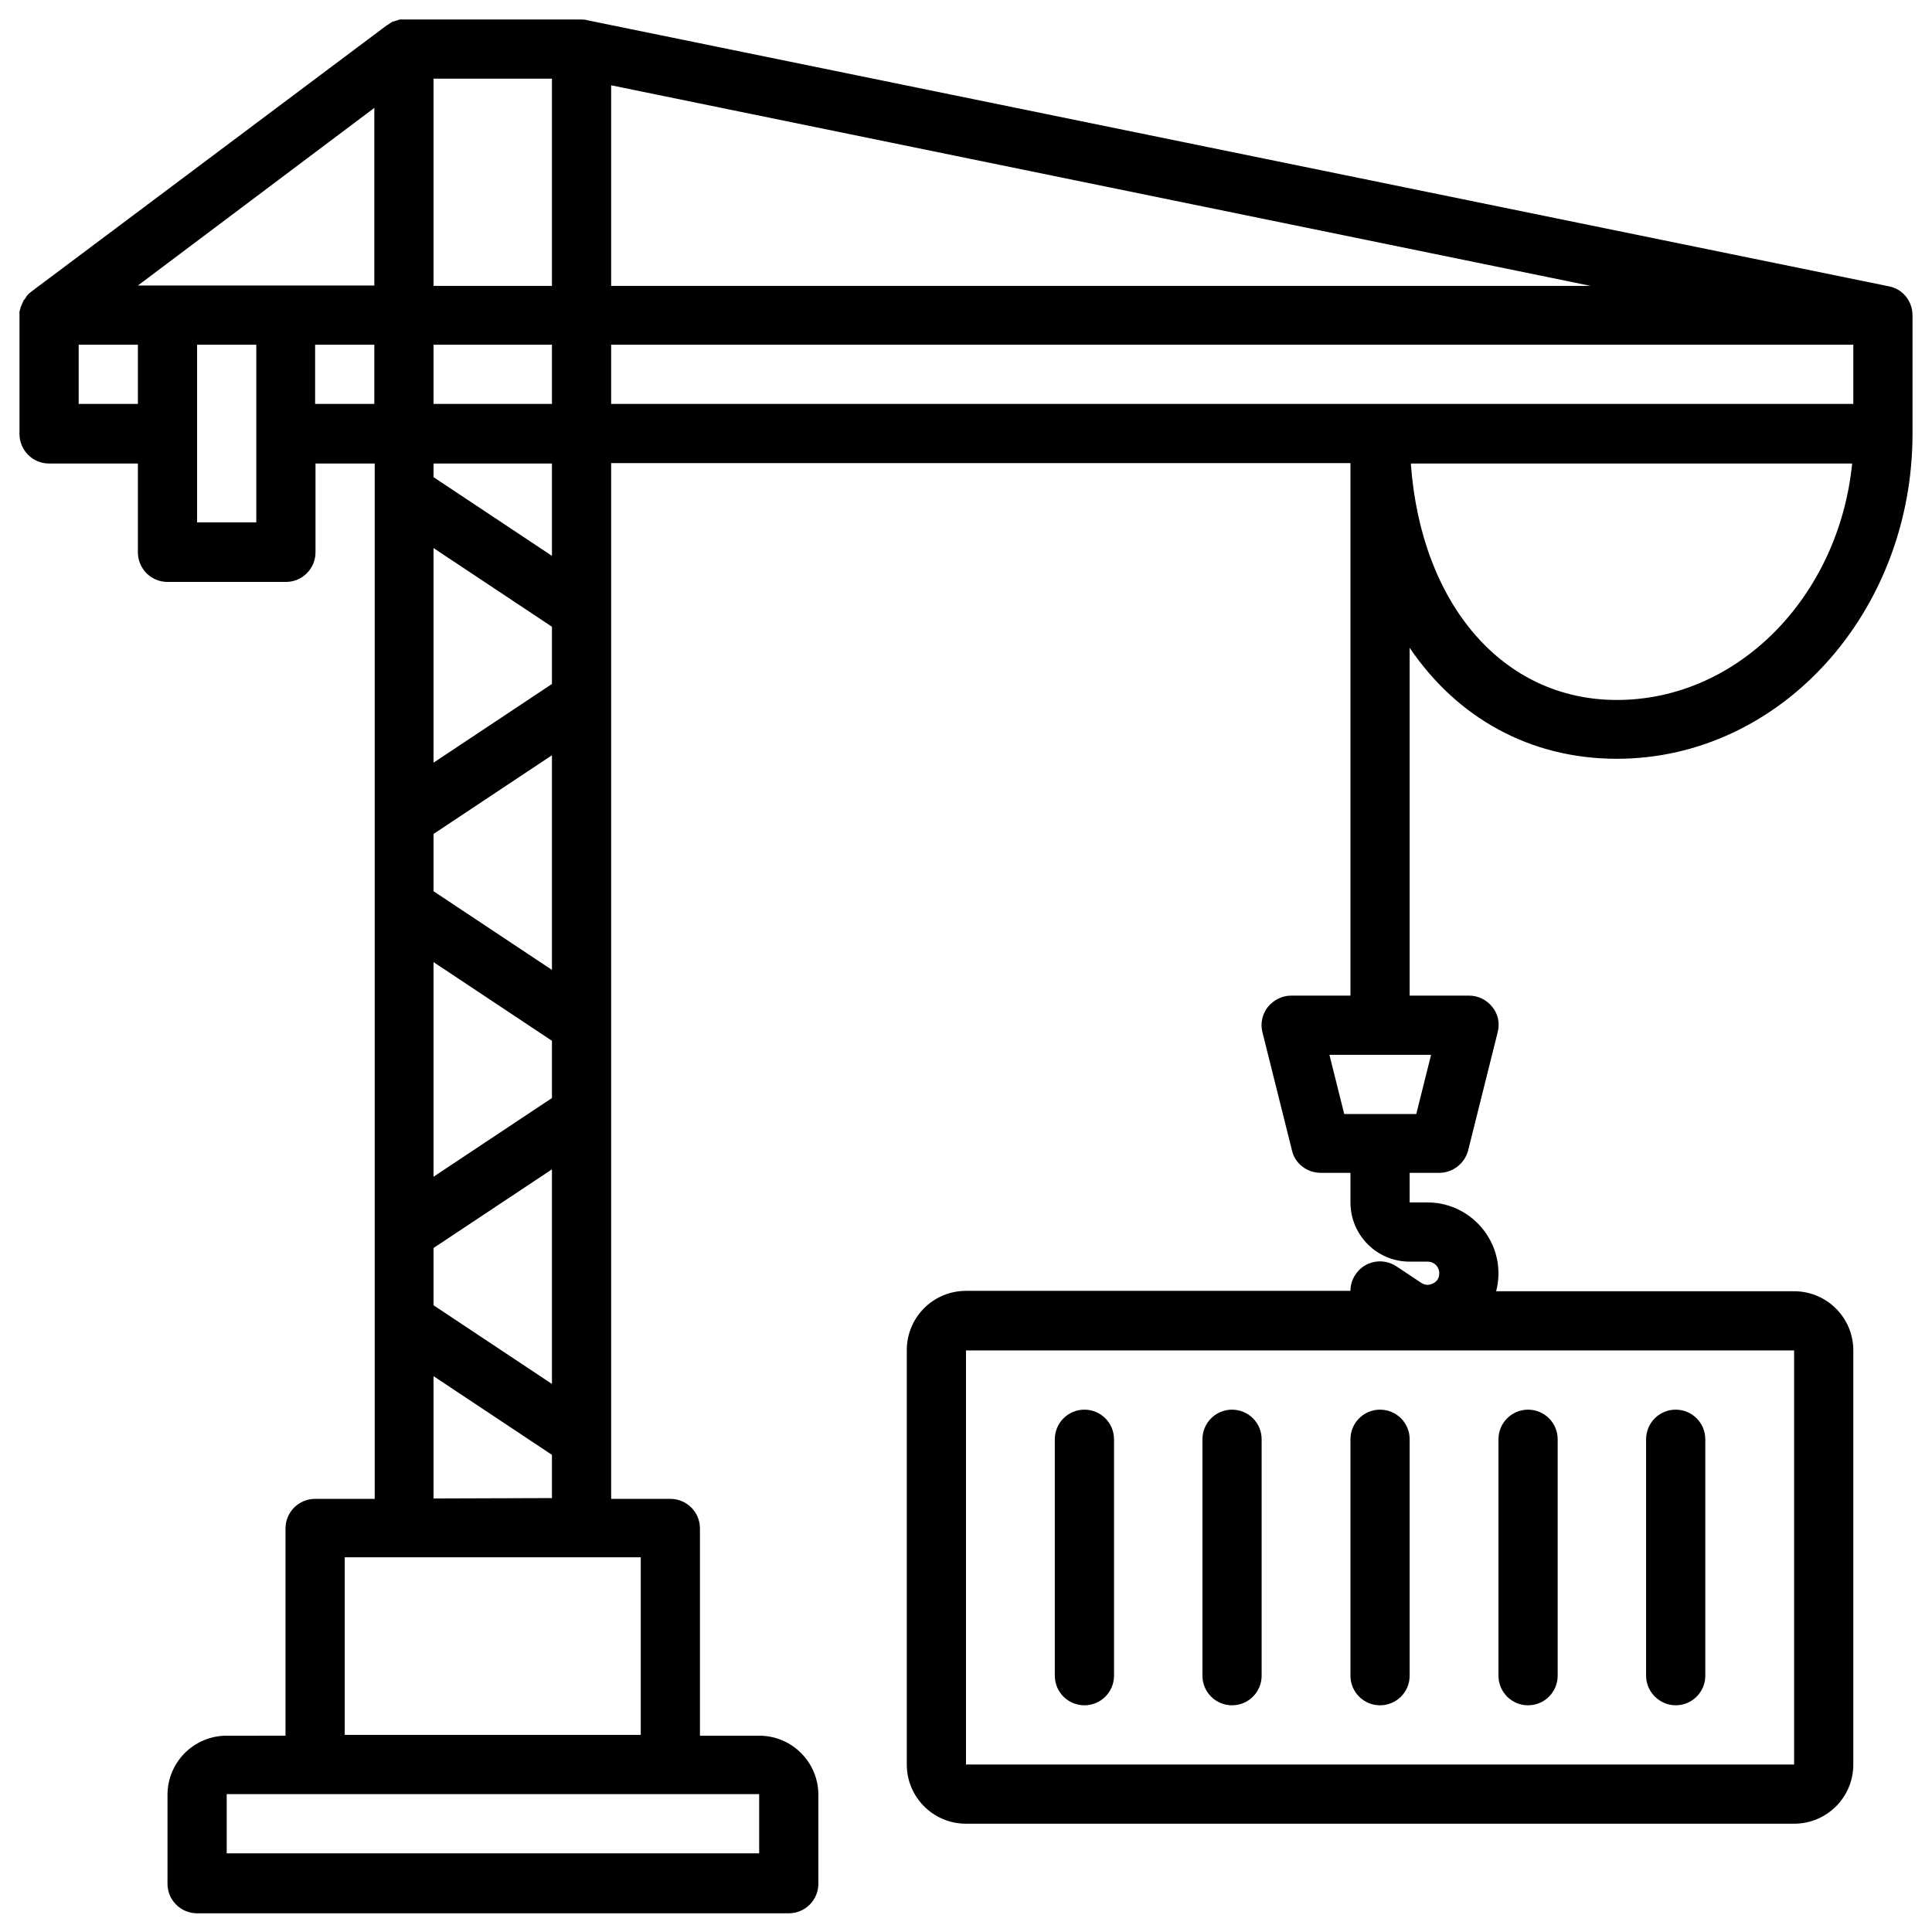 <?xml version="1.0" encoding="utf-8"?>
<!-- Generator: Adobe Illustrator 22.0.0, SVG Export Plug-In . SVG Version: 6.00 Build 0)  -->
<svg version="1.1" id="Layer_1" xmlns="http://www.w3.org/2000/svg" xmlns:xlink="http://www.w3.org/1999/xlink" x="0px" y="0px"
	 viewBox="0 0 496 496" style="enable-background:new 0 0 496 496;" xml:space="preserve">
<style type="text/css">
	.st0{fill:#9C9B9B;}
	.st1{fill:#15A7DE;}
</style>
<g>
	<g>
		<g>
			<path d="M415.1,194.8c41.9,0,75.9-37.5,75.9-83.5V81c0-3.6-2.4-6.8-6.1-7.5L150.8,5.2C150.2,5,149.5,5,148.9,5h-45.2
				c-0.1,0-0.1,0-0.2,0c-0.1,0-0.3,0-0.4,0c-0.1,0-0.2,0-0.3,0c-0.1,0-0.3,0-0.4,0.1c-0.1,0-0.2,0-0.3,0.1c-0.1,0-0.3,0.1-0.4,0.1
				c-0.1,0-0.2,0.1-0.3,0.1c-0.1,0-0.2,0.1-0.4,0.1c-0.1,0-0.2,0.1-0.3,0.1c-0.1,0.1-0.2,0.1-0.3,0.2c-0.1,0.1-0.2,0.1-0.3,0.2
				c-0.1,0.1-0.2,0.1-0.3,0.2c-0.1,0.1-0.2,0.1-0.3,0.2c-0.1,0-0.1,0.1-0.2,0.1L8,74.9c0,0-0.1,0.1-0.1,0.1
				c-0.1,0.1-0.2,0.1-0.3,0.2c-0.1,0.1-0.2,0.2-0.3,0.3c-0.1,0.1-0.1,0.1-0.2,0.2c-0.1,0.1-0.2,0.2-0.3,0.4c0,0.1-0.1,0.1-0.1,0.2
				c-0.1,0.1-0.2,0.3-0.3,0.4c0,0.1-0.1,0.1-0.1,0.2C6.1,77,6,77.1,6,77.3c0,0.1-0.1,0.1-0.1,0.2c-0.1,0.1-0.1,0.3-0.2,0.4
				c0,0.1-0.1,0.2-0.1,0.3c-0.1,0.1-0.1,0.3-0.2,0.4c0,0.1-0.1,0.2-0.1,0.3c0,0.1-0.1,0.3-0.1,0.4c0,0.1,0,0.2-0.1,0.3
				c0,0.2-0.1,0.3-0.1,0.5c0,0.1,0,0.2,0,0.3c0,0.2,0,0.3,0,0.5c0,0,0,0.1,0,0.1v30.4c0,4.2,3.4,7.6,7.6,7.6h22.8v22.8
				c0,4.2,3.4,7.6,7.6,7.6h30.4c4.2,0,7.6-3.4,7.6-7.6v-22.8h15.2v265.8H80.9c-4.2,0-7.6,3.4-7.6,7.6v53.2H58.2
				c-8.4,0-15.2,6.8-15.2,15.2v22.8c0,4.2,3.4,7.6,7.6,7.6h151.9c4.2,0,7.6-3.4,7.6-7.6v-22.8c0-8.4-6.8-15.2-15.2-15.2h-15.2v-53.2
				c0-4.2-3.4-7.6-7.6-7.6h-15.2V118.9h189.8v136.7h-15.2c-2.3,0-4.5,1.1-6,2.9c-1.4,1.8-2,4.2-1.4,6.5l7.6,30.4
				c0.8,3.4,3.9,5.7,7.4,5.7h7.6v7.6c0,8.4,6.8,15.2,15.2,15.2h4.6c1.7,0,3,1.3,3,3c0,1.6-1,2.3-1.6,2.6c-0.6,0.3-1.8,0.7-3.1-0.2
				l-6.3-4.2c-3.5-2.3-8.2-1.4-10.5,2.1c-0.9,1.3-1.3,2.8-1.3,4.2H248c-8.4,0-15.2,6.8-15.2,15.2V453c0,8.4,6.8,15.2,15.2,15.2
				h212.6c8.4,0,15.2-6.8,15.2-15.2V346.7c0-8.4-6.8-15.2-15.2-15.2h-76.5c0.4-1.5,0.6-3,0.6-4.6c0-10-8.2-18.2-18.2-18.2h-4.6v-7.6
				h7.6c3.5,0,6.5-2.4,7.4-5.7l7.6-30.4c0.6-2.3,0.1-4.7-1.4-6.5c-1.4-1.8-3.6-2.9-6-2.9h-15.2v-89.3
				C374,184.2,392.7,194.8,415.1,194.8z M460.6,453H248V346.7h212.6L460.6,453z M363.6,286h-18.5l-3.8-15.2h26.1L363.6,286z
				 M415.1,179.7c-29.3,0-50.3-24.6-52.9-60.7h113.3C472.1,153,446.3,179.7,415.1,179.7z M156.9,21.9l251.5,51.5H156.9V21.9z
				 M141.7,20.2v53.2h-30.4c0-13.2,0-53.2,0-53.2S141.7,20.2,141.7,20.2z M111.3,247l30.4,20.2v14.7l-30.4,20.2
				C111.3,282.8,111.3,272.9,111.3,247z M141.7,249l-30.4-20.2c0-7.2,0-7.4,0-14.7l30.4-20.2V249z M111.3,320.4l30.4-20.2v55.1
				l-30.4-20.2C111.3,331.6,111.3,324.7,111.3,320.4z M141.7,175.6l-30.4,20.2c0-27.5,0-30.7,0-55.1l30.4,20.2V175.6z M141.7,88.5
				v15.2h-30.4c0-5.4,0-10.6,0-15.2H141.7z M73.3,73.3H43h-7.6l60.7-45.6v45.6H73.3z M20.2,103.7V88.5h15.2v15.2H20.2z M65.7,134.1
				H50.6V88.5h15.2V134.1z M80.9,103.7V88.5h15.2v15.2H80.9z M194.8,475.8H58.2v-15.2h22.8h91.1h22.8V475.8z M164.5,445.4H88.5
				v-45.6h15.2h45.6h15.2V445.4z M111.3,384.7c0,0,0-26.4,0-31.4l30.4,20.2v11.1L111.3,384.7L111.3,384.7z M141.7,142.7l-30.4-20.2
				c0-1.4,0-2.1,0-3.5h30.4V142.7z M156.9,88.5h318.9v15.2H354.3h0h0H156.9V88.5z"/>
			<path d="M430.2,437.8c4.2,0,7.6-3.4,7.6-7.6v-60.7c0-4.2-3.4-7.6-7.6-7.6s-7.6,3.4-7.6,7.6v60.7
				C422.6,434.4,426.1,437.8,430.2,437.8z"/>
			<path d="M392.3,437.8c4.2,0,7.6-3.4,7.6-7.6v-60.7c0-4.2-3.4-7.6-7.6-7.6c-4.2,0-7.6,3.4-7.6,7.6v60.7
				C384.7,434.4,388.1,437.8,392.3,437.8z"/>
			<path d="M354.3,437.8c4.2,0,7.6-3.4,7.6-7.6v-60.7c0-4.2-3.4-7.6-7.6-7.6c-4.2,0-7.6,3.4-7.6,7.6v60.7
				C346.7,434.4,350.1,437.8,354.3,437.8z"/>
			<path d="M316.3,437.8c4.2,0,7.6-3.4,7.6-7.6v-60.7c0-4.2-3.4-7.6-7.6-7.6c-4.2,0-7.6,3.4-7.6,7.6v60.7
				C308.7,434.4,312.1,437.8,316.3,437.8z"/>
			<path d="M278.4,437.8c4.2,0,7.6-3.4,7.6-7.6v-60.7c0-4.2-3.4-7.6-7.6-7.6c-4.2,0-7.6,3.4-7.6,7.6v60.7
				C270.8,434.4,274.2,437.8,278.4,437.8z"/>
		</g>
	</g>
</g>
</svg>

